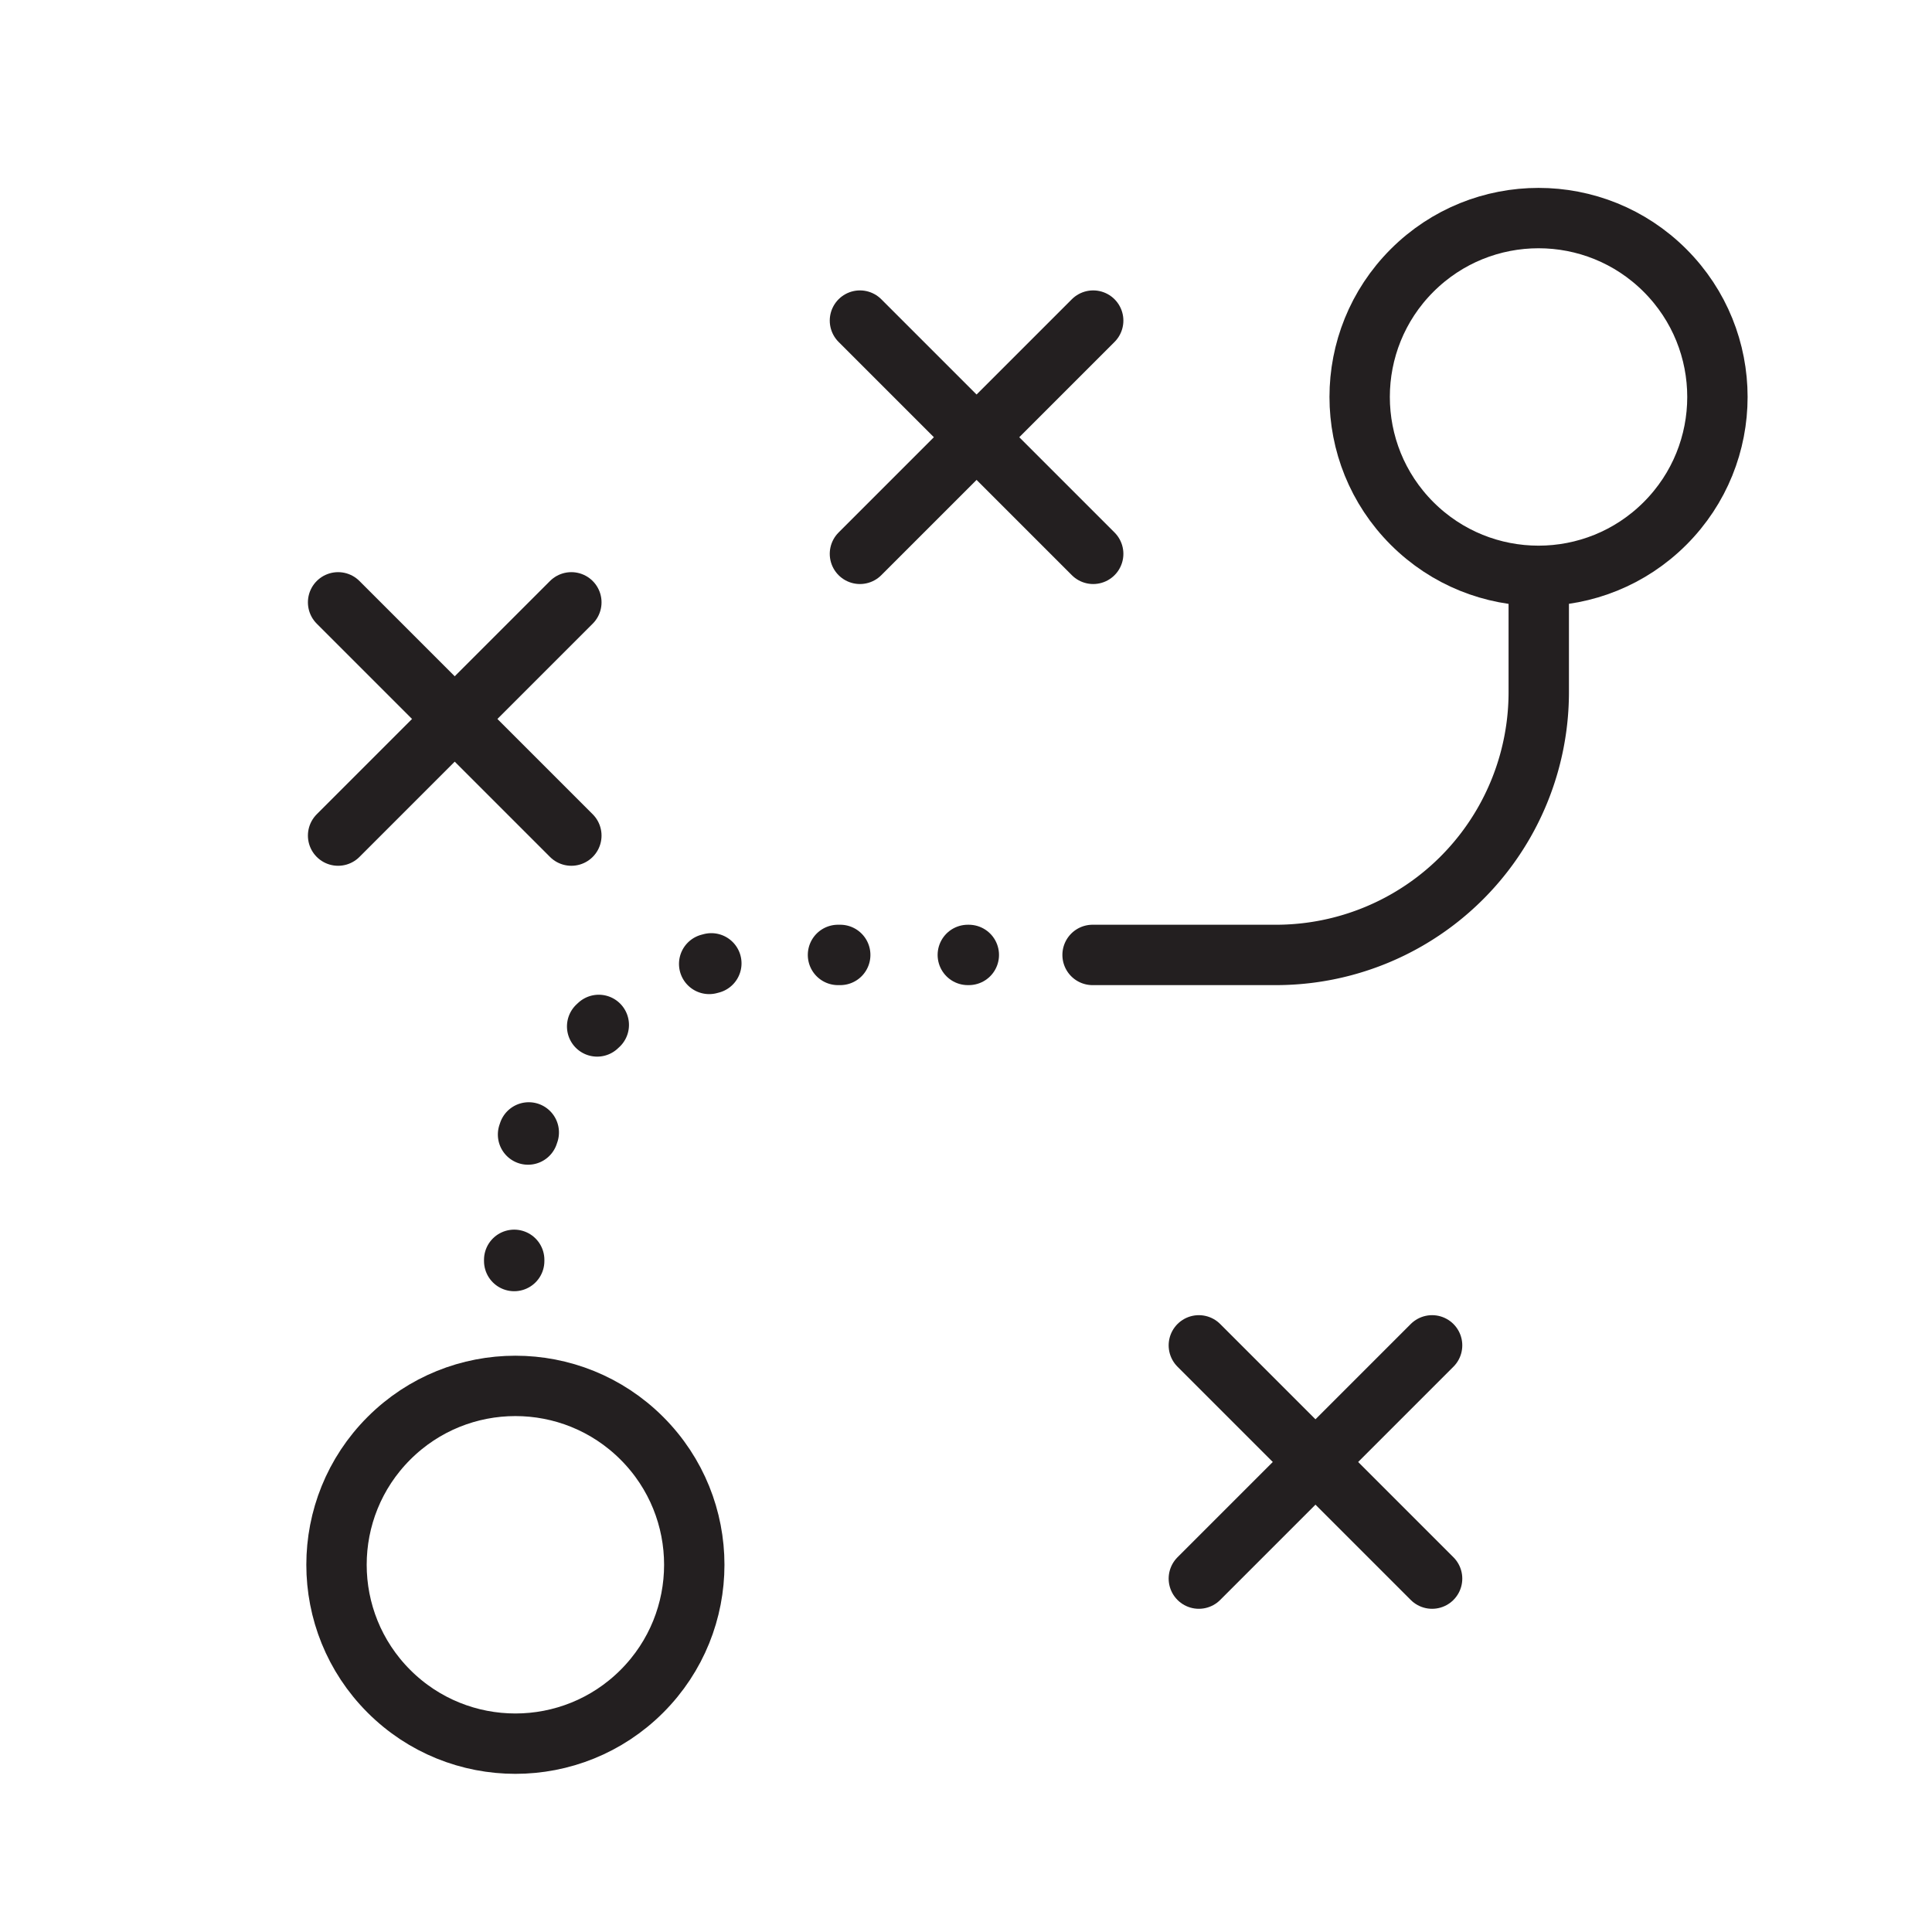 <svg viewBox="0 0 96 96" xmlns="http://www.w3.org/2000/svg"><g fill="none" stroke="#231f20" stroke-linecap="round" stroke-linejoin="round" stroke-width="3"><path d="m48.14 47.45h-.05"/><path d="m41.75 47.45h-3.14a13.06 13.06 0 0 0 -13 12" stroke-dasharray=".11 6.33"/><path d="m25.55 62.6v.06"/><path d="m76.46 29.09v5.29a13.06 13.06 0 0 1 -13.06 13.07h-9.11"/><circle cx="76.46" cy="19.72" r="8.89" transform="matrix(.707 -.707 .707 .707 8.45 59.84)"/><circle cx="25.62" cy="77.76" r="8.89" transform="matrix(.707 -.707 .707 .707 -47.48 40.89)"/><path d="m59.57 66.85 11.59 11.59"/><path d="m59.57 78.44 11.59-11.59"/><path d="m42.73 15.93 11.59 11.59"/><path d="m42.73 27.52 11.59-11.59"/><path d="m16.8 29.93 11.59 11.59"/><path d="m16.8 41.52 11.59-11.59"/></g></svg>
